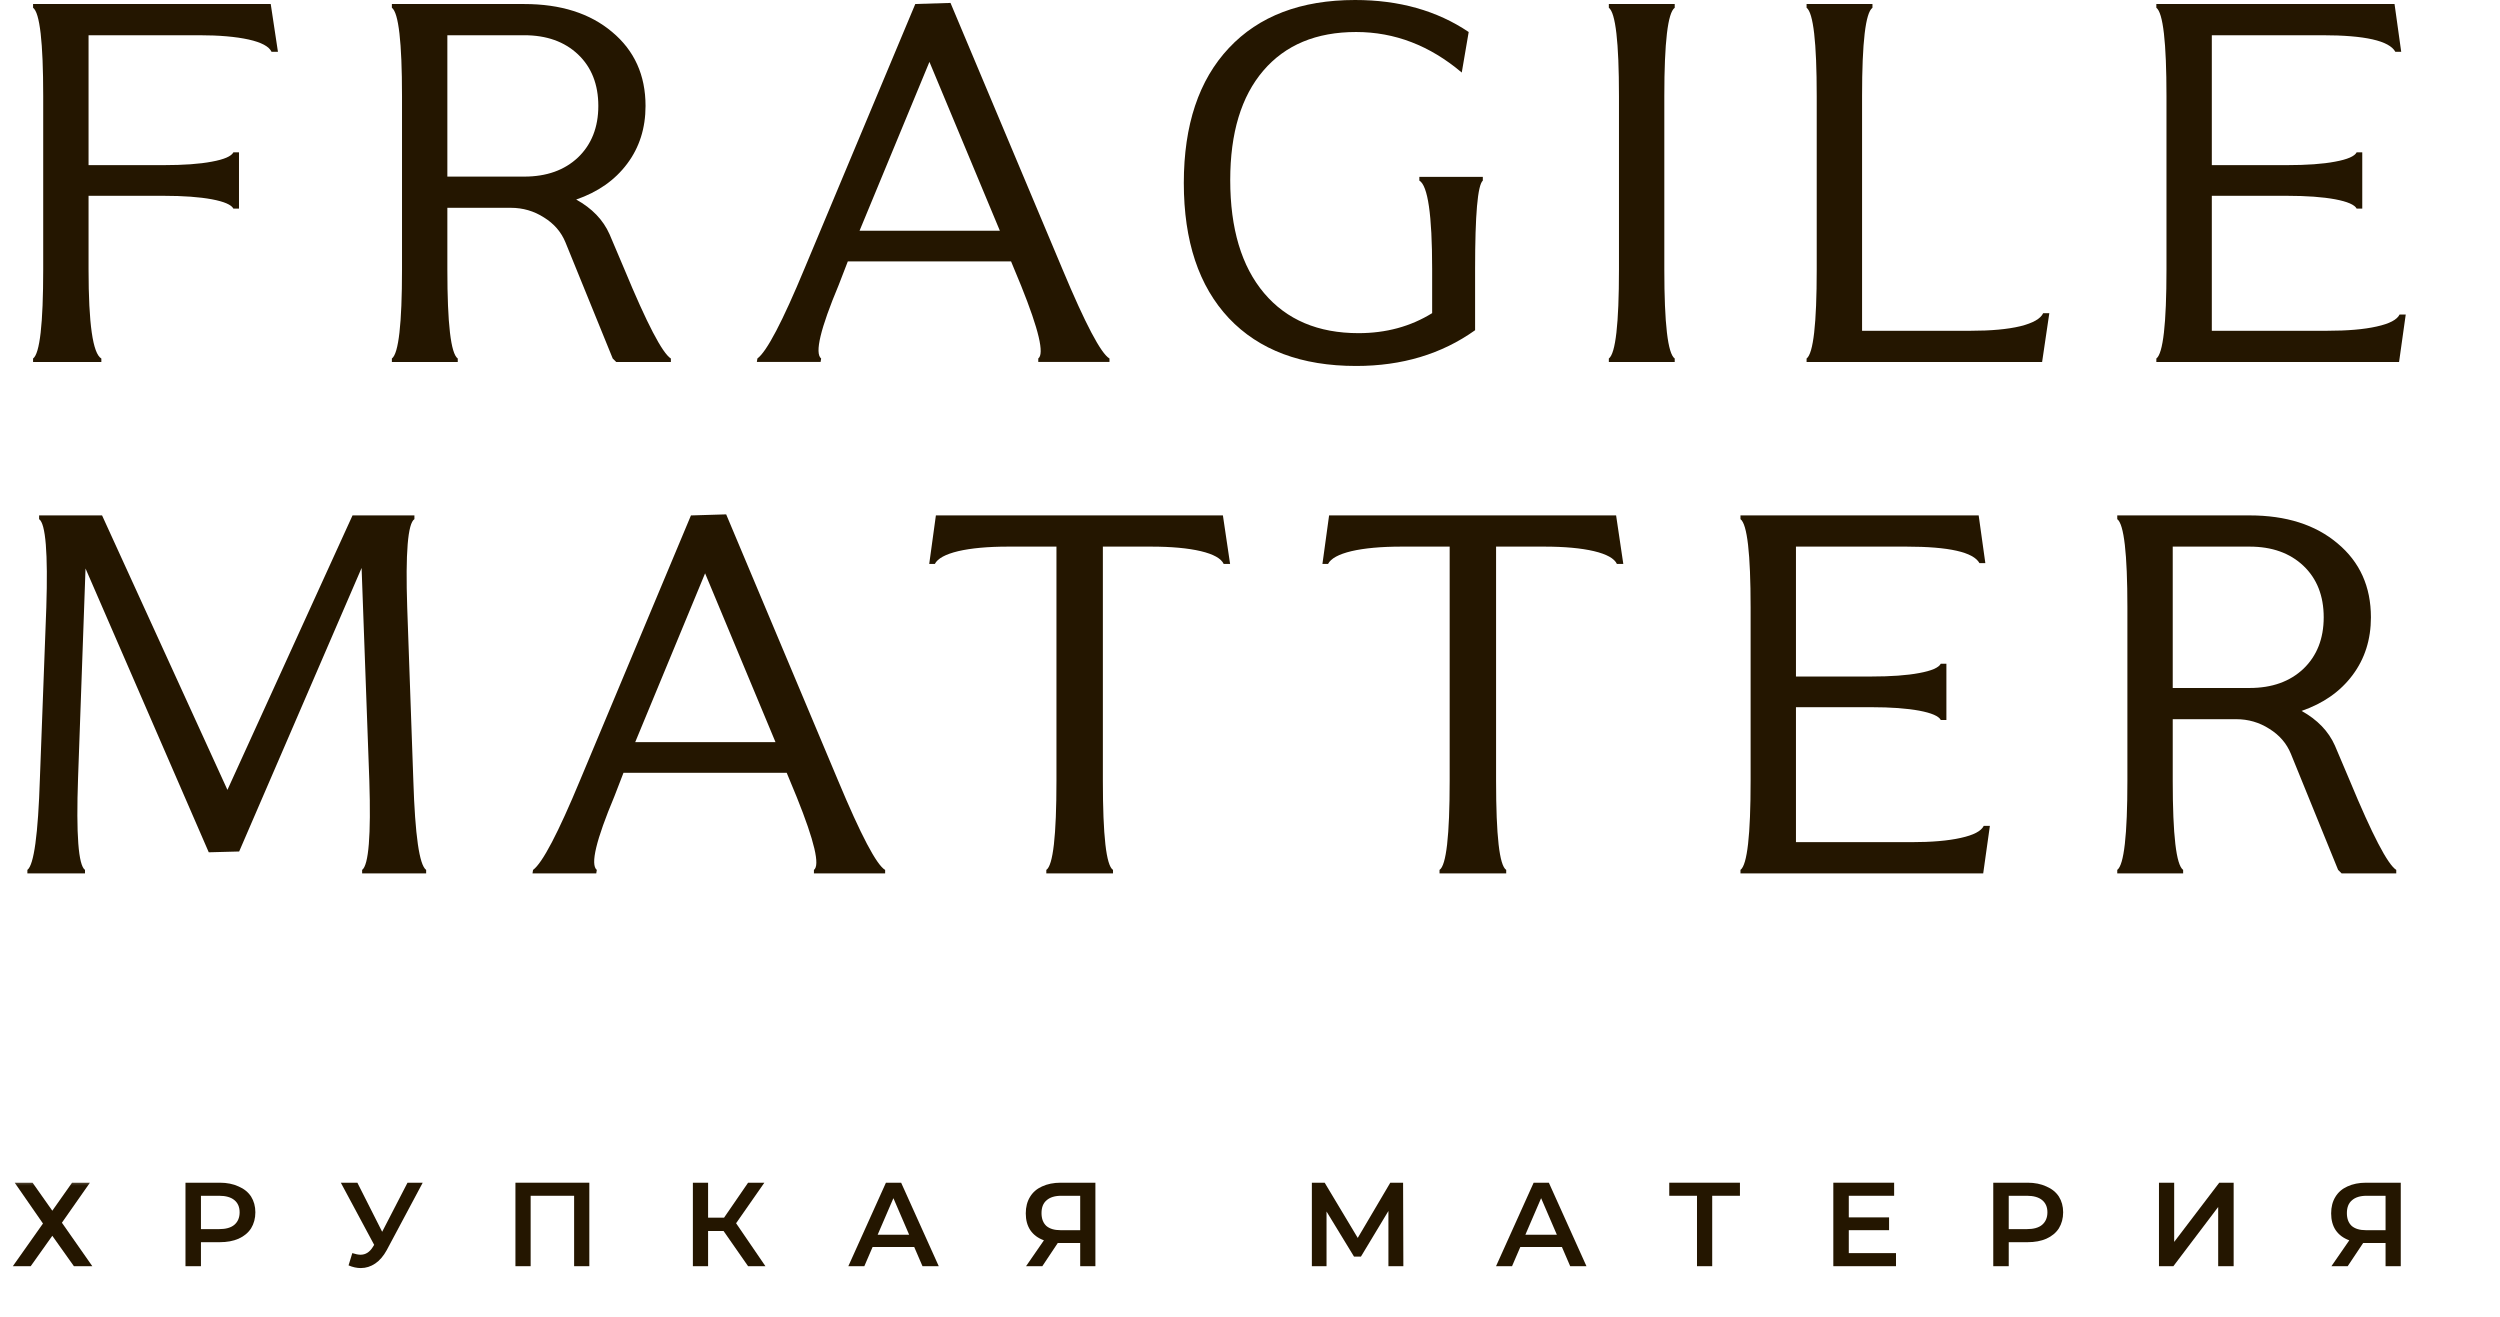 <?xml version="1.0" encoding="UTF-8"?> <svg xmlns="http://www.w3.org/2000/svg" width="427" height="225" viewBox="0 0 427 225" fill="none"><path d="M15.125 33.444V46.019C15.125 55.312 15.854 60.392 17.311 61.235V61.827H5.648V61.235C6.799 60.392 7.38 55.312 7.38 46.019V16.405C7.38 7.202 6.799 2.18 5.648 1.325V0.688H46.241L47.471 8.843H46.378C45.945 7.931 44.647 7.237 42.46 6.747C40.273 6.268 37.449 6.018 33.986 6.018H15.125V28.205H27.972C31.344 28.205 34.077 28.011 36.173 27.613C38.291 27.226 39.521 26.69 39.863 26.018H40.82V35.631H39.863C39.521 34.971 38.291 34.435 36.173 34.036C34.077 33.649 31.344 33.444 27.972 33.444H15.125Z" fill="#241600"></path><path d="M76.408 35.494V46.019C76.408 55.312 77 60.392 78.185 61.235V61.827H66.932V61.235C68.082 60.392 68.663 55.312 68.663 46.019V16.405C68.663 7.202 68.082 2.18 66.932 1.325V0.688H89.529C95.782 0.688 100.793 2.282 104.563 5.471C108.356 8.638 110.258 12.84 110.258 18.091C110.258 21.895 109.21 25.187 107.115 27.977C105.019 30.779 102.114 32.806 98.413 34.082C101.112 35.574 103.014 37.545 104.108 40.005L106.659 46.019C110.486 55.256 113.128 60.324 114.586 61.235V61.827H105.247L104.654 61.235L96.59 41.417C95.862 39.629 94.631 38.205 92.9 37.135C91.192 36.041 89.312 35.494 87.251 35.494H76.408ZM89.529 6.018H76.408V30.164H89.529C93.356 30.164 96.42 29.071 98.732 26.884C101.032 24.674 102.194 21.736 102.194 18.091C102.194 14.424 101.032 11.485 98.732 9.298C96.42 7.111 93.356 6.018 89.529 6.018Z" fill="#241600"></path><path d="M140.16 61.822H129.271L129.363 61.23C130.969 60.045 133.657 54.92 137.427 45.831L156.333 0.682L162.347 0.5L181.482 46.013C185.366 55.307 188.042 60.387 189.5 61.23V61.822H177.336V61.23C178.395 60.444 177.427 56.309 174.42 48.838L172.689 44.647H144.807L143.258 48.656C140.126 56.127 139.124 60.319 140.251 61.23L140.16 61.822ZM158.748 10.569L146.812 39.407H170.776L158.748 10.569Z" fill="#241600"></path><path d="M244.611 53.486V45.923C244.611 36.72 243.882 31.698 242.424 30.843V30.206H253.267V30.843C252.378 31.641 251.946 36.663 251.946 45.923V56.402C246.228 60.479 239.462 62.507 231.626 62.507C222.298 62.507 215.054 59.796 209.895 54.352C204.758 48.885 202.195 41.185 202.195 31.253C202.195 21.356 204.758 13.668 209.895 8.201C215.02 2.734 222.207 0 231.444 0C238.973 0 245.442 1.822 250.852 5.467L249.668 12.392C244.223 7.779 238.21 5.467 231.626 5.467C224.815 5.467 219.53 7.677 215.772 12.073C212.002 16.481 210.123 22.711 210.123 30.752C210.123 39.044 212.047 45.49 215.909 50.069C219.758 54.625 225.134 56.903 232.036 56.903C236.74 56.903 240.932 55.764 244.611 53.486Z" fill="#241600"></path><path d="M284.265 16.405V46.019C284.265 55.312 284.858 60.392 286.042 61.235V61.827H274.789V61.235C275.939 60.392 276.52 55.312 276.52 46.019V16.405C276.52 7.202 275.939 2.18 274.789 1.325V0.688H286.042V1.325C284.858 2.18 284.265 7.202 284.265 16.405Z" fill="#241600"></path><path d="M348.793 61.827H308.564V61.235C309.715 60.392 310.296 55.312 310.296 46.019V16.405C310.296 7.202 309.715 2.18 308.564 1.325V0.688H319.817V1.325C318.633 2.18 318.041 7.202 318.041 16.405V56.497H336.583C340.046 56.497 342.87 56.246 345.057 55.722C347.244 55.176 348.542 54.435 348.975 53.49H350.023L348.793 61.827Z" fill="#241600"></path><path d="M377.779 56.497H397.46C400.946 56.497 403.77 56.258 405.934 55.768C408.121 55.29 409.42 54.606 409.852 53.718H410.9L409.761 61.827H368.303V61.235C369.453 60.392 370.034 55.312 370.034 46.019V16.405C370.034 7.202 369.453 2.18 368.303 1.325V0.688H408.987L410.126 8.843H409.123C408.087 6.963 403.93 6.018 396.64 6.018H377.779V28.205H390.627C393.998 28.205 396.731 28.011 398.827 27.613C400.946 27.226 402.176 26.69 402.517 26.018H403.474V35.631H402.517C402.176 34.971 400.946 34.435 398.827 34.036C396.731 33.649 393.998 33.444 390.627 33.444H377.779V56.497Z" fill="#241600"></path><path d="M6.68 88.031H17.432L38.845 134.911L60.212 88.031H70.782V88.669C69.654 89.398 69.244 94.432 69.552 103.749L70.599 133.362C70.895 142.69 71.624 147.759 72.786 148.579V149.171H61.852V148.579C62.968 147.759 63.378 142.69 63.082 133.362L61.761 97.006L40.849 145.435L35.656 145.572L14.608 97.097L13.332 132.907C12.99 142.565 13.389 147.793 14.517 148.579V149.171H4.676V148.579C5.792 147.759 6.51 142.542 6.817 132.907L7.91 103.749C8.207 94.455 7.797 89.432 6.68 88.669V88.031Z" fill="#241600"></path><path d="M101.842 149.176H90.953L91.044 148.583C92.65 147.399 95.338 142.274 99.108 133.185L118.015 88.036L124.029 87.853L143.164 133.367C147.047 142.661 149.724 147.741 151.182 148.583V149.176H139.018V148.583C140.077 147.798 139.109 143.663 136.102 136.191L134.371 132H106.489L104.94 136.009C101.808 143.481 100.805 147.672 101.933 148.583L101.842 149.176ZM120.43 97.922L108.493 126.761H132.457L120.43 97.922Z" fill="#241600"></path><path d="M159.668 96.323H158.711L159.85 88.031H208.871L210.101 96.323H209.008C208.575 95.389 207.277 94.66 205.09 94.136C202.903 93.624 200.078 93.362 196.616 93.362H188.37V133.362C188.37 142.747 188.939 147.827 190.101 148.579V149.171H178.711V148.579C179.862 147.827 180.442 142.747 180.442 133.362V93.362H172.196C168.734 93.362 165.886 93.624 163.677 94.136C161.49 94.66 160.146 95.389 159.668 96.323Z" fill="#241600"></path><path d="M226.828 96.323H225.871L227.01 88.031H276.031L277.261 96.323H276.168C275.735 95.389 274.437 94.66 272.25 94.136C270.063 93.624 267.238 93.362 263.776 93.362H255.53V133.362C255.53 142.747 256.099 147.827 257.261 148.579V149.171H245.871V148.579C247.022 147.827 247.603 142.747 247.603 133.362V93.362H239.357C235.894 93.362 233.047 93.624 230.837 94.136C228.65 94.66 227.306 95.389 226.828 96.323Z" fill="#241600"></path><path d="M306.75 143.841H326.431C329.916 143.841 332.741 143.602 334.905 143.112C337.092 142.633 338.39 141.95 338.823 141.062H339.871L338.732 149.171H297.273V148.579C298.424 147.736 299.005 142.656 299.005 133.362V103.749C299.005 94.546 298.424 89.523 297.273 88.669V88.031H337.957L339.096 96.186H338.094C337.058 94.307 332.9 93.362 325.611 93.362H306.75V115.549H319.597C322.969 115.549 325.702 115.355 327.798 114.957C329.916 114.569 331.146 114.034 331.488 113.362H332.445V122.975H331.488C331.146 122.314 329.916 121.779 327.798 121.38C325.702 120.993 322.969 120.788 319.597 120.788H306.75V143.841Z" fill="#241600"></path><path d="M371.103 122.838V133.362C371.103 142.656 371.695 147.736 372.88 148.579V149.171H361.627V148.579C362.777 147.736 363.358 142.656 363.358 133.362V103.749C363.358 94.546 362.777 89.523 361.627 88.669V88.031H384.224C390.477 88.031 395.489 89.626 399.259 92.815C403.051 95.981 404.953 100.184 404.953 105.435C404.953 109.239 403.906 112.531 401.81 115.321C399.714 118.123 396.81 120.15 393.108 121.426C395.807 122.918 397.71 124.888 398.803 127.349L401.354 133.362C405.181 142.599 407.824 147.668 409.281 148.579V149.171H399.942L399.35 148.579L391.286 128.761C390.557 126.973 389.327 125.549 387.595 124.478C385.887 123.385 384.008 122.838 381.946 122.838H371.103ZM384.224 93.362H371.103V117.508H384.224C388.051 117.508 391.115 116.414 393.427 114.228C395.728 112.018 396.889 109.079 396.889 105.435C396.889 101.767 395.728 98.829 393.427 96.642C391.115 94.455 388.051 93.362 384.224 93.362Z" fill="#241600"></path><mask id="mask0_581_171" style="mask-type:luminance" maskUnits="userSpaceOnUse" x="0" y="195" width="427" height="30"><path d="M0 195.566H427V224.724H0V195.566Z" fill="white"></path></mask><g mask="url(#mask0_581_171)"><mask id="mask1_581_171" style="mask-type:luminance" maskUnits="userSpaceOnUse" x="0" y="195" width="429" height="30"><path d="M428.617 195.566H0V224.724H428.617V195.566Z" fill="white"></path></mask><g mask="url(#mask1_581_171)"><mask id="mask2_581_171" style="mask-type:luminance" maskUnits="userSpaceOnUse" x="0" y="201" width="18" height="18"><path d="M0.324 201.396H17.488V218.891H0.324V201.396Z" fill="white"></path></mask><g mask="url(#mask2_581_171)"><path d="M5.563 202.006L8.934 206.79L12.306 202.006H15.358L10.574 208.84L15.768 216.266H12.624L8.934 211.072L5.244 216.266H2.191L7.34 208.976L2.51 202.006H5.563Z" fill="#241600"></path></g><path d="M37.557 202.006C38.764 202.006 39.835 202.222 40.746 202.644C41.68 203.042 42.397 203.623 42.887 204.375C43.365 205.138 43.616 206.038 43.616 207.063C43.616 208.099 43.365 209.011 42.887 209.796C42.397 210.56 41.68 211.152 40.746 211.573C39.835 211.972 38.764 212.165 37.557 212.165H34.322V216.266H31.68V202.006H37.557ZM37.42 209.933C38.571 209.933 39.436 209.694 40.017 209.204C40.621 208.692 40.928 207.974 40.928 207.063C40.928 206.152 40.621 205.457 40.017 204.967C39.436 204.489 38.571 204.238 37.42 204.238H34.322V209.933H37.42Z" fill="#241600"></path><path d="M72.199 202.006L66.049 213.532C65.502 214.535 64.842 215.298 64.09 215.81C63.327 216.323 62.507 216.585 61.63 216.585C60.924 216.585 60.229 216.425 59.534 216.129L60.172 214.033C60.741 214.216 61.22 214.307 61.584 214.307C62.427 214.307 63.133 213.874 63.68 212.986L63.908 212.621L58.213 202.006H61.038L65.275 210.389L69.603 202.006H72.199Z" fill="#241600"></path><path d="M100.657 202.006V216.266H98.06V204.238H90.634V216.266H88.037V202.006H100.657Z" fill="#241600"></path><path d="M123.583 210.252H120.941V216.266H118.344V202.006H120.941V207.974H123.674L127.774 202.006H130.554L125.724 208.931L130.736 216.266H127.774L123.583 210.252Z" fill="#241600"></path><path d="M156.148 212.986H149.04L147.628 216.266H144.895L151.318 202.006H153.915L160.339 216.266H157.56L156.148 212.986ZM155.282 210.89L152.594 204.648L149.906 210.89H155.282Z" fill="#241600"></path><path d="M187.094 202.006V216.266H184.497V212.302H180.67L178.028 216.266H175.249L178.301 211.847C177.299 211.482 176.524 210.913 175.978 210.115C175.454 209.329 175.203 208.373 175.203 207.245C175.203 206.152 175.442 205.218 175.932 204.42C176.41 203.635 177.094 203.042 177.982 202.644C178.893 202.222 179.953 202.006 181.171 202.006H187.094ZM181.262 204.238C180.169 204.238 179.326 204.5 178.757 205.013C178.176 205.502 177.891 206.231 177.891 207.2C177.891 208.145 178.164 208.874 178.711 209.386C179.281 209.876 180.089 210.115 181.126 210.115H184.497V204.238H181.262Z" fill="#241600"></path><path d="M237.142 216.266V206.835L232.449 214.626H231.265L226.572 206.926V216.266H224.066V202.006H226.253L231.903 211.437L237.461 202.006H239.648L239.693 216.266H237.142Z" fill="#241600"></path><path d="M266.776 212.986H259.669L258.257 216.266H255.523L261.947 202.006H264.544L270.968 216.266H268.189L266.776 212.986ZM265.911 210.89L263.223 204.648L260.535 210.89H265.911Z" fill="#241600"></path><path d="M297.182 204.238H292.444V216.266H289.847V204.238H285.109V202.006H297.182V204.238Z" fill="#241600"></path><path d="M323.837 214.033V216.266H313.131V202.006H323.518V204.238H315.773V207.929H322.653V210.115H315.773V214.033H323.837Z" fill="#241600"></path><path d="M346.326 202.006C347.534 202.006 348.604 202.222 349.515 202.644C350.449 203.042 351.167 203.623 351.657 204.375C352.135 205.138 352.386 206.038 352.386 207.063C352.386 208.099 352.135 209.011 351.657 209.796C351.167 210.56 350.449 211.152 349.515 211.573C348.604 211.972 347.534 212.165 346.326 212.165H343.092V216.266H340.449V202.006H346.326ZM346.19 209.933C347.34 209.933 348.206 209.694 348.786 209.204C349.39 208.692 349.698 207.974 349.698 207.063C349.698 206.152 349.39 205.457 348.786 204.967C348.206 204.489 347.34 204.238 346.19 204.238H343.092V209.933H346.19Z" fill="#241600"></path><path d="M368.752 202.006H371.349V212.12L379.048 202.006H381.508V216.266H378.866V206.152L371.212 216.266H368.752V202.006Z" fill="#241600"></path><path d="M410.051 202.006V216.266H407.454V212.302H403.627L400.985 216.266H398.206L401.258 211.847C400.256 211.482 399.481 210.913 398.935 210.115C398.411 209.329 398.16 208.373 398.16 207.245C398.16 206.152 398.399 205.218 398.889 204.42C399.367 203.635 400.051 203.042 400.939 202.644C401.85 202.222 402.91 202.006 404.128 202.006H410.051ZM404.219 204.238C403.126 204.238 402.283 204.5 401.714 205.013C401.133 205.502 400.848 206.231 400.848 207.2C400.848 208.145 401.121 208.874 401.668 209.386C402.238 209.876 403.046 210.115 404.083 210.115H407.454V204.238H404.219Z" fill="#241600"></path></g></g></svg> 